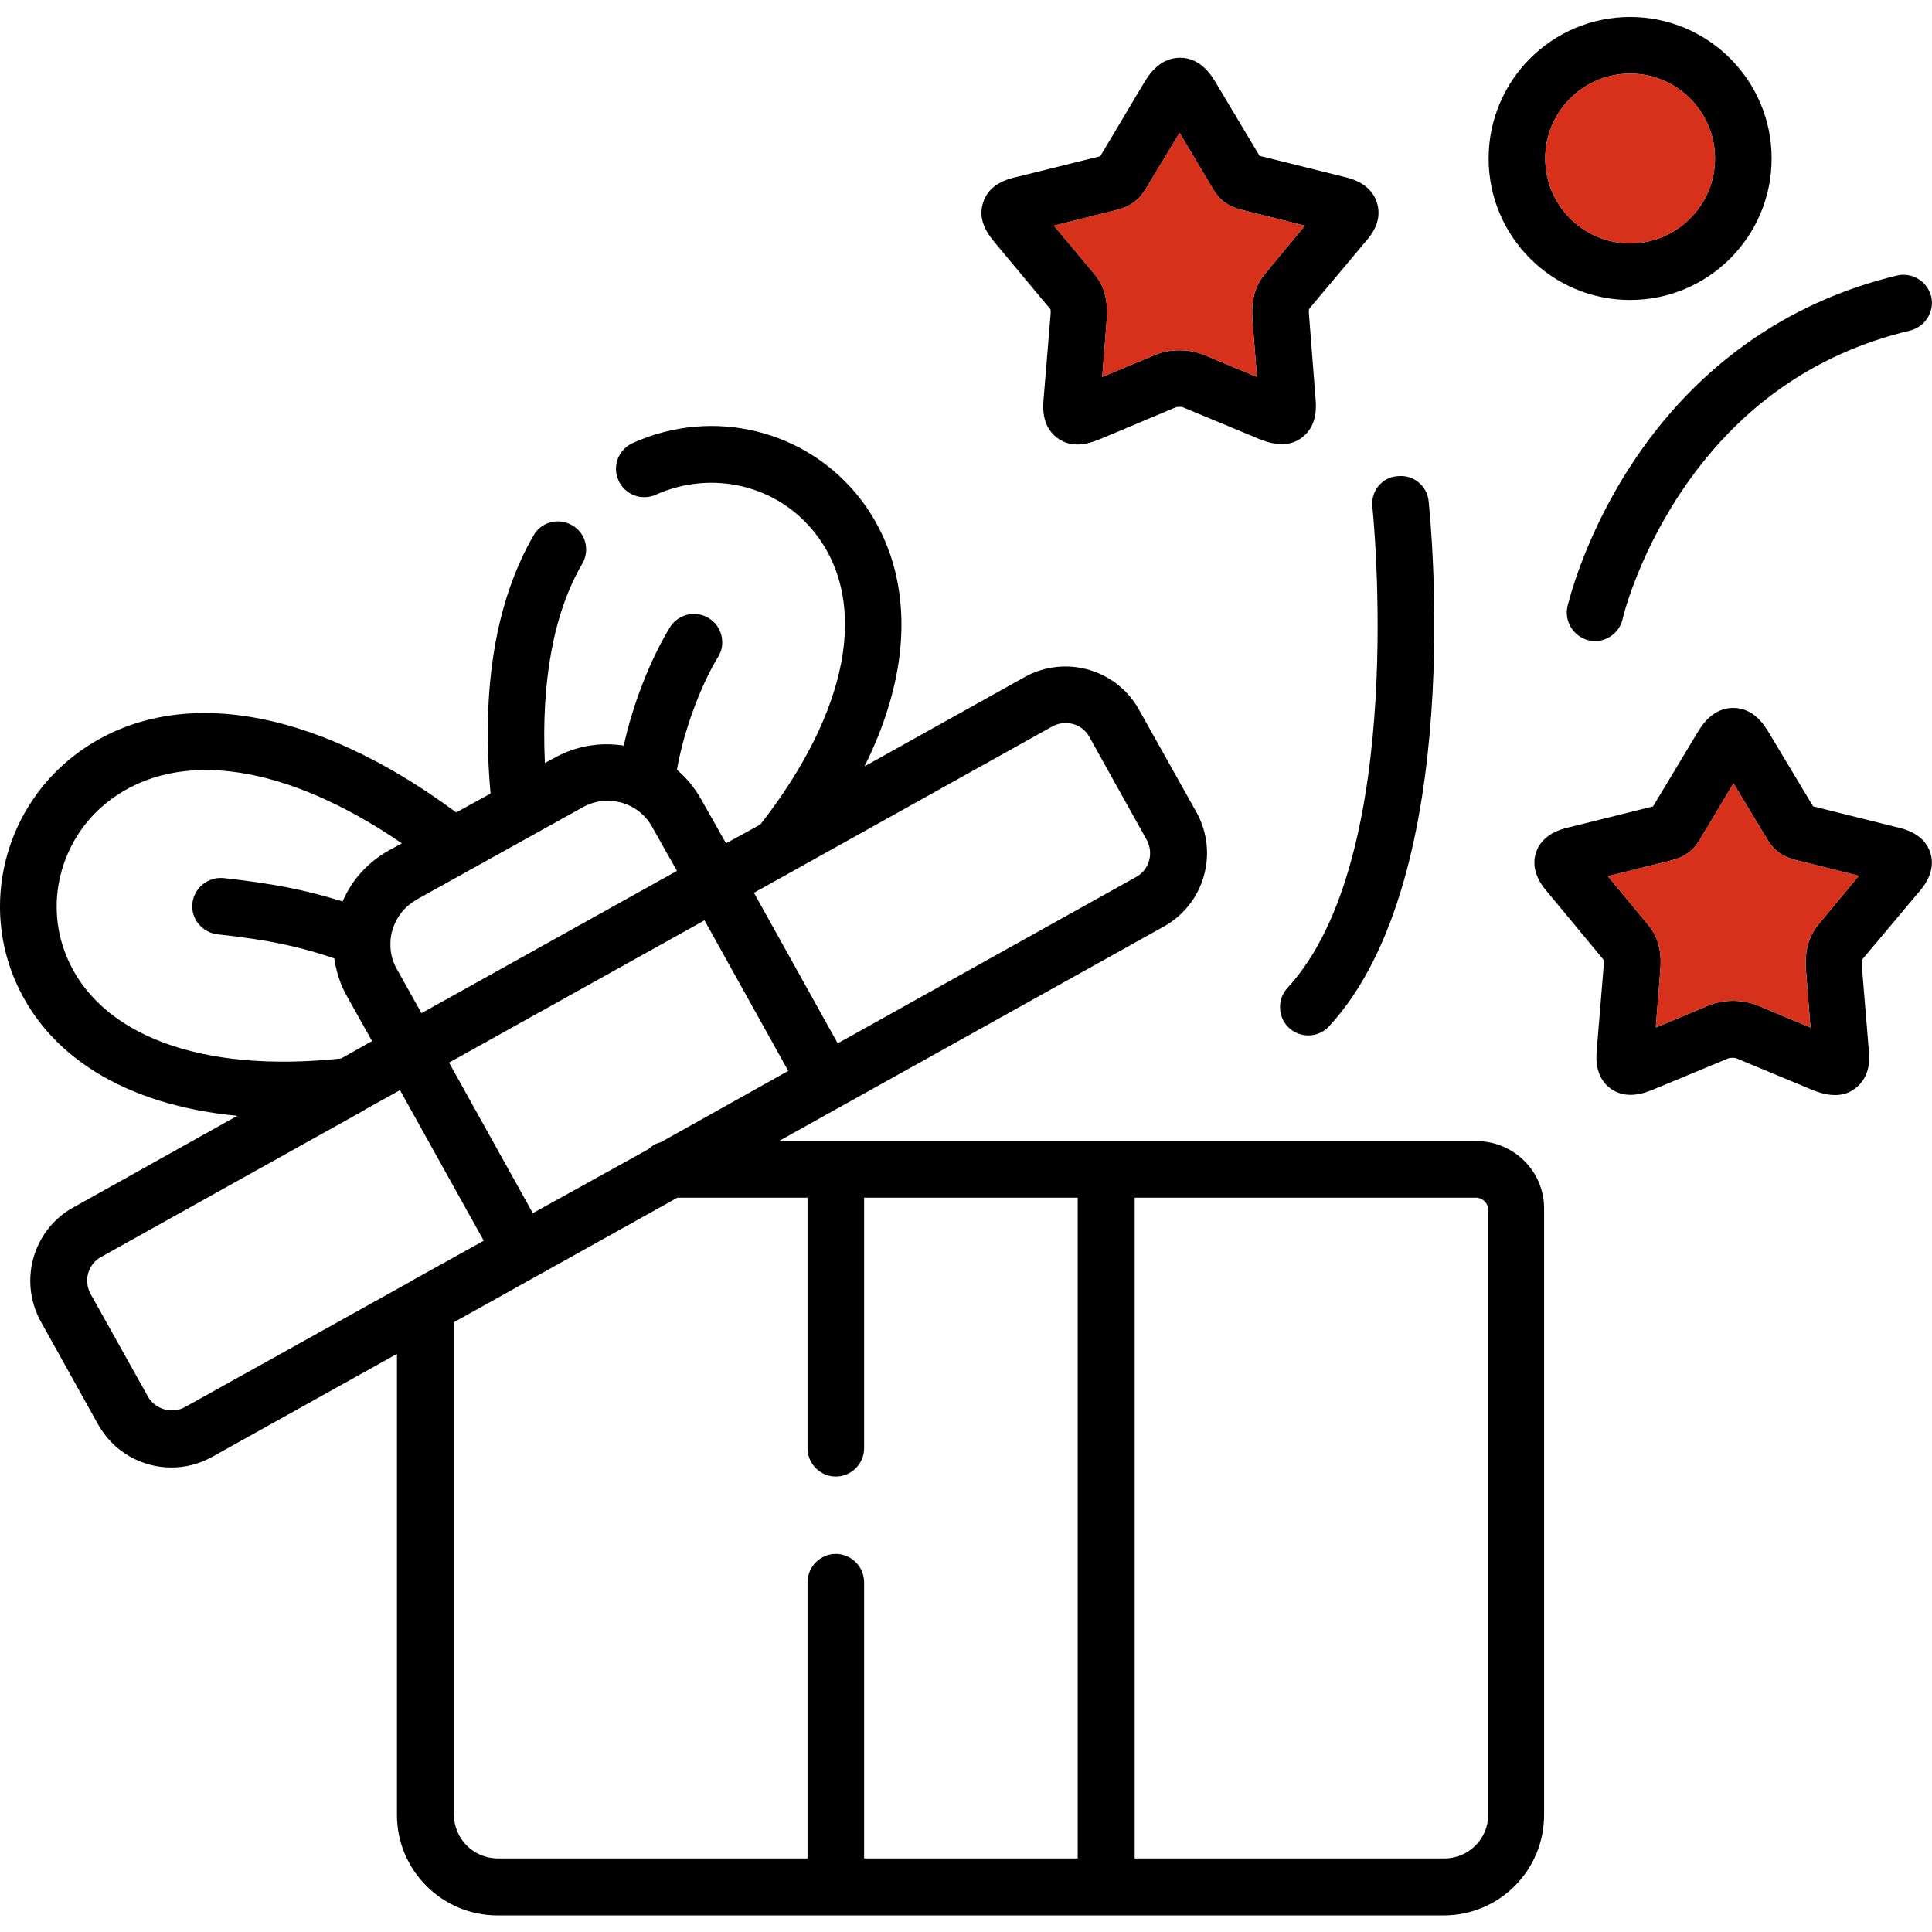 <?xml version="1.0" encoding="UTF-8"?> <!-- Generator: Adobe Illustrator 25.0.0, SVG Export Plug-In . SVG Version: 6.00 Build 0) --> <svg xmlns="http://www.w3.org/2000/svg" xmlns:xlink="http://www.w3.org/1999/xlink" id="Capa_1" x="0px" y="0px" viewBox="0 0 512 512" style="enable-background:new 0 0 512 512;" xml:space="preserve"> <style type="text/css"> .st0{fill:#D7311B;} </style> <g> <path d="M391.2,302.4H206.4l102.1-56.9c10.7-6,14.5-19.5,8.6-30.2L301.8,188c-6-10.7-19.5-14.5-30.2-8.6l-42.5,23.7 c5-10,8.1-19.9,9.3-29.4c1.9-15.9-1.7-30.2-10.4-41.5c-14.2-18.3-39-24.4-60.3-14.8c-3.8,1.7-5.5,6.1-3.8,9.9 c1.7,3.8,6.1,5.5,9.9,3.8c15-6.7,32.4-2.5,42.3,10.3c14.3,18.4,8.8,47.1-14.6,77.1l-9.1,5l-6.6-11.7c-1.7-3-3.9-5.7-6.4-7.8 c1.6-9.5,6-21.9,10.9-29.9c2.2-3.5,1-8.2-2.5-10.3c-3.5-2.2-8.2-1-10.3,2.5c-5.3,8.7-9.9,20.7-12.2,31.3c-6.3-1-12.7,0.1-18.3,3.2 l-2.6,1.4c-1-21.6,2.3-39.8,9.9-52.8c2.1-3.6,0.9-8.2-2.7-10.2c-3.6-2.1-8.2-0.9-10.2,2.7c-10,17.3-13.9,40.3-11.4,68.4l-9.1,5 c-38.3-28.4-75.7-34.3-100.8-15.4C2,213.6-4.8,237.7,3.5,258.6c8.5,21.3,29.9,34.3,59.4,37.1L19.4,320 c-10.7,5.9-14.5,19.5-8.6,30.2l15.2,27.3c4.1,7.3,11.6,11.4,19.4,11.4c3.7,0,7.4-0.9,10.8-2.8c0,0,0,0,0,0l49-27.3v122.2 c0,14.7,12,26.6,26.6,26.6h250.8c14.7,0,26.6-11.9,26.6-26.6V320.6C409.4,310.5,401.2,302.4,391.2,302.4L391.2,302.4z M141.2,321.5 L119,281.6l67.7-37.7l22.2,39.9l-33.8,18.9c-1.2,0.3-2.3,0.9-3.2,1.8L141.2,321.5z M278.9,192.5c1.1-0.6,2.3-0.9,3.5-0.9 c2.5,0,5,1.3,6.3,3.7l15.2,27.3c1.9,3.5,0.7,7.9-2.8,9.8L222,276.5l-22.2-39.9L278.9,192.5z M154.5,213.9c2-1.1,4.2-1.7,6.5-1.7 c1.2,0,2.5,0.2,3.7,0.5c3.5,1,6.4,3.3,8.1,6.4l6.6,11.7l-67.7,37.7l-6.6-11.8c-1.3-2.3-1.8-4.9-1.6-7.5c0-0.1,0-0.1,0-0.2 c0.1-0.8,0.2-1.7,0.5-2.5c1-3.5,3.3-6.3,6.4-8.1L154.5,213.9z M17.5,253.1c-5.9-14.6-1-31.6,11.7-41.1 c18.4-13.8,46.8-9.4,77.3,11.5l-3.5,1.9c-5.5,3.1-9.8,7.8-12.2,13.5c-9.9-3.1-18.8-4.8-31.5-6.2c-4.1-0.4-7.8,2.5-8.3,6.6 c-0.5,4.1,2.5,7.8,6.6,8.3c14,1.5,22.3,3.4,31,6.4c0.5,3.5,1.6,7,3.4,10.1l6.6,11.8l-8.2,4.6C53.2,284.5,26,274.3,17.5,253.1 L17.5,253.1z M49,372.9c-3.4,1.9-7.9,0.6-9.8-2.8L24,342.9c-1.9-3.5-0.7-7.9,2.8-9.8l69.4-38.7c0.2-0.1,0.4-0.2,0.6-0.4l9.2-5.1 l22.2,39.9l-18.9,10.5c0,0-0.1,0-0.1,0.1L49,372.9z M120.3,480.9V350.4l59.2-33H214v66.4c0,4.1,3.4,7.5,7.5,7.5s7.5-3.4,7.5-7.5 v-66.4h56.6v175.1H229v-73.2c0-4.1-3.4-7.5-7.5-7.5s-7.5,3.4-7.5,7.5v73.2h-82.1C125.5,492.5,120.3,487.3,120.3,480.9L120.3,480.9z M394.4,480.9c0,6.4-5.2,11.6-11.6,11.6h-82.1V317.4h90.5c1.7,0,3.2,1.5,3.2,3.2L394.4,480.9z"></path> <path d="M363.7,134.4c0.1,0.9,9.6,92.6-22.5,127.4c-2.8,3-2.6,7.8,0.4,10.6c1.4,1.3,3.3,2,5.1,2c2,0,4-0.8,5.5-2.4 c36.7-39.8,26.8-135.2,26.4-139.2c-0.4-4.1-4.1-7.1-8.3-6.6C366.2,126.5,363.2,130.2,363.7,134.4L363.7,134.4z"></path> <path d="M432.3,123.2c-12.7,19.4-16.7,36.8-16.9,37.5c-0.9,4,1.6,8,5.6,9c0.6,0.1,1.1,0.2,1.7,0.2c3.4,0,6.5-2.4,7.3-5.8 c0-0.2,3.7-15.8,15.1-33.1c15-22.7,35.5-37.3,61.1-43.4c4-1,6.5-5,5.6-9c-1-4-5-6.5-9-5.6C473.5,80,449.2,97.3,432.3,123.2 L432.3,123.2z"></path> <path d="M361.5,64.5c1.7-1.9,5-5.8,3.4-10.8c-1.6-5.1-6.8-6.4-9-6.9l-22.1-5.5l-11.6-19.4c-1.1-1.8-3.9-6.6-9.5-6.6c0,0,0,0,0,0 c-5.5,0-8.4,4.8-9.5,6.6v0l-11.5,19.3l-0.1,0.2l-22.2,5.5c-2.2,0.5-7.4,1.8-8.9,6.9c-1.6,5,1.9,9,3.4,10.8L278.4,82 c0,0.2,0.1,0.6,0,1.5l-1.8,21.8c-0.2,2.3-0.7,7.5,3.5,10.7c4.3,3.3,9.4,1.2,11.6,0.3l20-8.4c0.4-0.1,1.4-0.1,1.7,0l20.2,8.4 c1.3,0.5,3.5,1.4,6.1,1.4c1.8,0,3.6-0.4,5.4-1.8c4.2-3.2,3.7-8.4,3.5-10.7l-1.7-21.8c-0.1-0.9,0-1.3,0-1.5L361.5,64.5z M335.3,72.5 c-3.5,4.1-3.6,8.7-3.4,12.2l1.2,15.2l-13.9-5.8c-4-1.7-9.3-1.7-13.2,0l-13.9,5.8l1.2-15.2c0.2-3.2,0.2-8-3.3-12.1l-10.7-12.8 l16.4-4.1c5-1.2,6.8-3.7,8.4-6.4l8.5-14.1l8.5,14.3c1.5,2.6,3.3,5,8.3,6.2l16.4,4.1L335.3,72.5z"></path> <path class="st0" d="M335.3,72.5c-3.5,4.1-3.6,8.7-3.4,12.2l1.2,15.2l-13.9-5.8c-4-1.7-9.3-1.7-13.2,0l-13.9,5.8l1.2-15.2 c0.2-3.2,0.2-8-3.3-12.1l-10.7-12.8l16.4-4.1c5-1.2,6.8-3.7,8.4-6.4l8.5-14.1l8.5,14.3c1.5,2.6,3.3,5,8.3,6.2l16.4,4.1L335.3,72.5z "></path> <path d="M508.1,236.9c1.6-1.8,5-5.8,3.5-10.8c-1.6-5.1-6.8-6.4-9-6.9l-22.1-5.5l-11.7-19.5c-1.1-1.8-3.9-6.6-9.5-6.6h0 c-5.5,0-8.4,4.8-9.5,6.6l-11.6,19.3l-0.1,0.2l-22.1,5.5c-2.2,0.5-7.4,1.8-9,6.9c-1.5,5,1.9,9,3.5,10.8l14.5,17.5c0,0.2,0,0.6,0,1.5 l-1.8,21.8c-0.2,2.3-0.7,7.5,3.5,10.7c4.3,3.2,9.3,1.2,11.5,0.3l20-8.3c0.4-0.1,1.4-0.1,1.8,0l20.2,8.4c1.3,0.5,3.5,1.4,6.1,1.4 c1.8,0,3.6-0.4,5.4-1.8c4.2-3.2,3.8-8.4,3.5-10.7l-1.8-21.8c-0.1-0.9,0-1.3,0-1.5L508.1,236.9z M482,244.9 c-3.5,4.1-3.6,8.7-3.4,12.2l1.2,15.2l-13.9-5.8c-4-1.7-9.3-1.7-13.2,0l-13.9,5.8l1.2-15.2c0.3-3.5,0.1-8.1-3.3-12.1l-10.6-12.8 l16.5-4.1c5-1.2,6.8-3.7,8.3-6.3l8.5-14.2l8.2,13.6l0.3,0.5c1.5,2.6,3.3,5.1,8.3,6.3l16.4,4.1L482,244.9z"></path> <path class="st0" d="M482,244.9c-3.5,4.1-3.6,8.7-3.4,12.2l1.2,15.2l-13.9-5.8c-4-1.7-9.3-1.7-13.2,0l-13.9,5.8l1.2-15.2 c0.3-3.5,0.1-8.1-3.3-12.1l-10.6-12.8l16.5-4.1c5-1.2,6.8-3.7,8.3-6.3l8.5-14.2l8.2,13.6l0.3,0.5c1.5,2.6,3.3,5.1,8.3,6.3l16.4,4.1 L482,244.9z"></path> <path d="M432,4.5c-20.7,0-37.5,16.8-37.5,37.5c0,20.7,16.8,37.5,37.5,37.5s37.5-16.8,37.5-37.5C469.5,21.3,452.7,4.5,432,4.5z M432,64.5c-12.4,0-22.5-10.1-22.5-22.5c0-12.4,10.1-22.5,22.5-22.5c12.4,0,22.5,10.1,22.5,22.5C454.5,54.4,444.4,64.5,432,64.5z"></path> <path class="st0" d="M454.5,42c0,12.4-10.1,22.5-22.5,22.5c-12.4,0-22.5-10.1-22.5-22.5c0-12.4,10.1-22.5,22.5-22.5 C444.4,19.5,454.5,29.6,454.5,42z"></path> </g> </svg> 